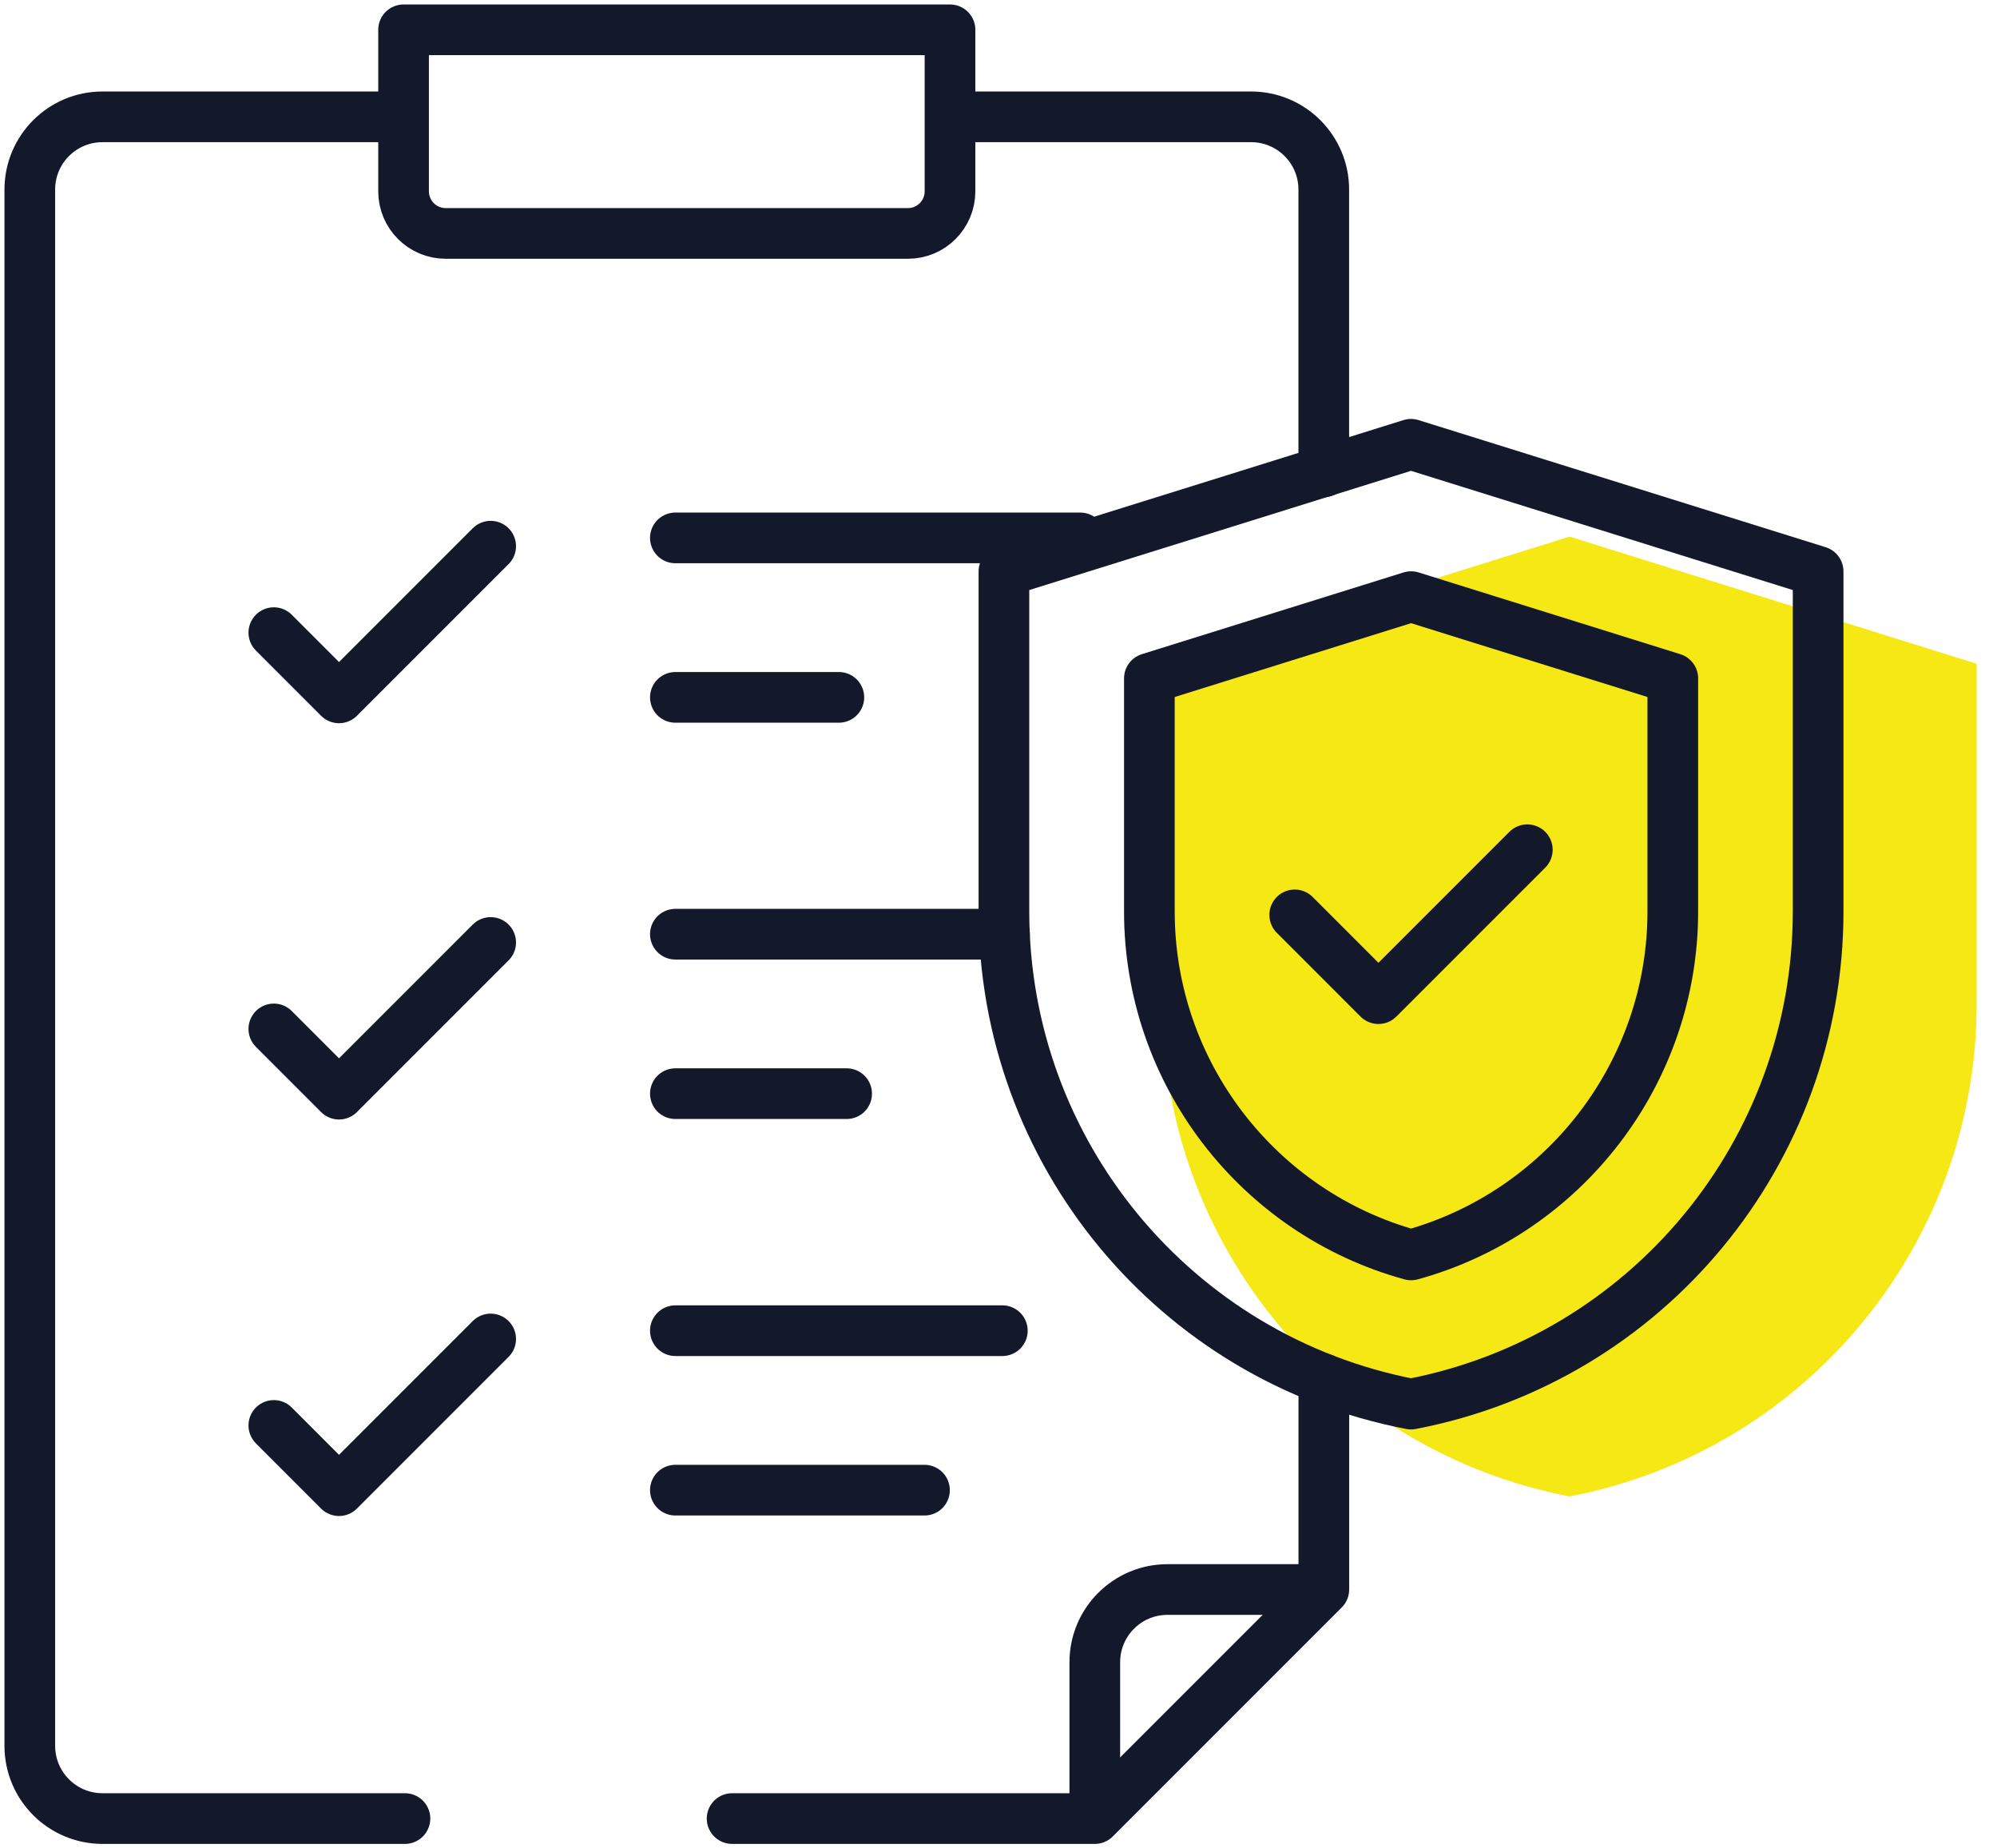 <?xml version="1.0" encoding="UTF-8"?>
<svg xmlns="http://www.w3.org/2000/svg" width="67" height="62" viewBox="0 0 67 62" fill="none"> <path d="M52.658 18L66.317 22.264V33.671C66.317 41.742 60.586 48.676 52.659 50.195C44.732 48.676 39 41.742 39 33.671V22.264L52.659 18" fill="#F5E814"/> <path d="M44.231 53.318H39.17C37.823 53.318 36.731 54.41 36.731 55.757V60.818" stroke="#13182B" stroke-width="1.7" stroke-miterlimit="10" stroke-linecap="round" stroke-linejoin="round"/> <path d="M44.413 15.828V6.358C44.413 5.011 43.321 3.919 41.974 3.919H32.584" stroke="#13182B" stroke-width="1.7" stroke-miterlimit="10" stroke-linecap="round" stroke-linejoin="round"/> <path d="M24.562 61.001H36.732L44.415 53.318V46.258" stroke="#13182B" stroke-width="1.7" stroke-miterlimit="10" stroke-linecap="round" stroke-linejoin="round"/> <path d="M12.829 3.919H3.439C2.092 3.919 1 5.011 1 6.358V58.561C1 59.908 2.092 61.001 3.439 61.001H13.586" stroke="#13182B" stroke-width="1.7" stroke-miterlimit="10" stroke-linecap="round" stroke-linejoin="round"/> <path d="M30.461 7.83H14.953C14.172 7.83 13.54 7.197 13.54 6.417V1H31.873V6.417C31.873 7.197 31.241 7.83 30.461 7.83Z" stroke="#13182B" stroke-width="1.7" stroke-miterlimit="10" stroke-linecap="round" stroke-linejoin="round"/> <path d="M9.187 34.514L11.374 36.702L16.462 31.614" stroke="#13182B" stroke-width="1.7" stroke-miterlimit="10" stroke-linecap="round" stroke-linejoin="round"/> <path d="M22.659 36.685H28.405" stroke="#13182B" stroke-width="1.7" stroke-miterlimit="10" stroke-linecap="round" stroke-linejoin="round"/> <path d="M22.659 31.336H33.702" stroke="#13182B" stroke-width="1.7" stroke-miterlimit="10" stroke-linecap="round" stroke-linejoin="round"/> <path d="M9.187 47.814L11.374 50.002L16.462 44.914" stroke="#13182B" stroke-width="1.7" stroke-miterlimit="10" stroke-linecap="round" stroke-linejoin="round"/> <path d="M22.659 49.985H31.017" stroke="#13182B" stroke-width="1.7" stroke-miterlimit="10" stroke-linecap="round" stroke-linejoin="round"/> <path d="M22.659 44.636H33.629" stroke="#13182B" stroke-width="1.7" stroke-miterlimit="10" stroke-linecap="round" stroke-linejoin="round"/> <path d="M9.187 21.221L11.374 23.409L16.462 18.321" stroke="#13182B" stroke-width="1.7" stroke-miterlimit="10" stroke-linecap="round" stroke-linejoin="round"/> <path d="M22.659 23.392H28.144" stroke="#13182B" stroke-width="1.7" stroke-miterlimit="10" stroke-linecap="round" stroke-linejoin="round"/> <path d="M22.659 18.043H36.241" stroke="#13182B" stroke-width="1.7" stroke-miterlimit="10" stroke-linecap="round" stroke-linejoin="round"/> <path d="M38.562 22.755V30.573C38.562 35.979 42.201 40.682 47.342 42.094C52.483 40.682 56.123 35.979 56.123 30.573V22.755L47.342 20.013L38.562 22.755Z" stroke="#13182B" stroke-width="1.7" stroke-miterlimit="10" stroke-linecap="round" stroke-linejoin="round"/> <path d="M47.34 14.903L60.999 19.167V30.573C60.999 38.645 55.267 45.579 47.34 47.098C39.413 45.579 33.682 38.645 33.682 30.573V19.167L47.341 14.903" stroke="#13182B" stroke-width="1.7" stroke-miterlimit="10" stroke-linecap="round" stroke-linejoin="round"/> <path d="M43.438 30.688L46.247 33.498L51.242 28.503" stroke="#13182B" stroke-width="1.7" stroke-miterlimit="10" stroke-linecap="round" stroke-linejoin="round"/> </svg>
